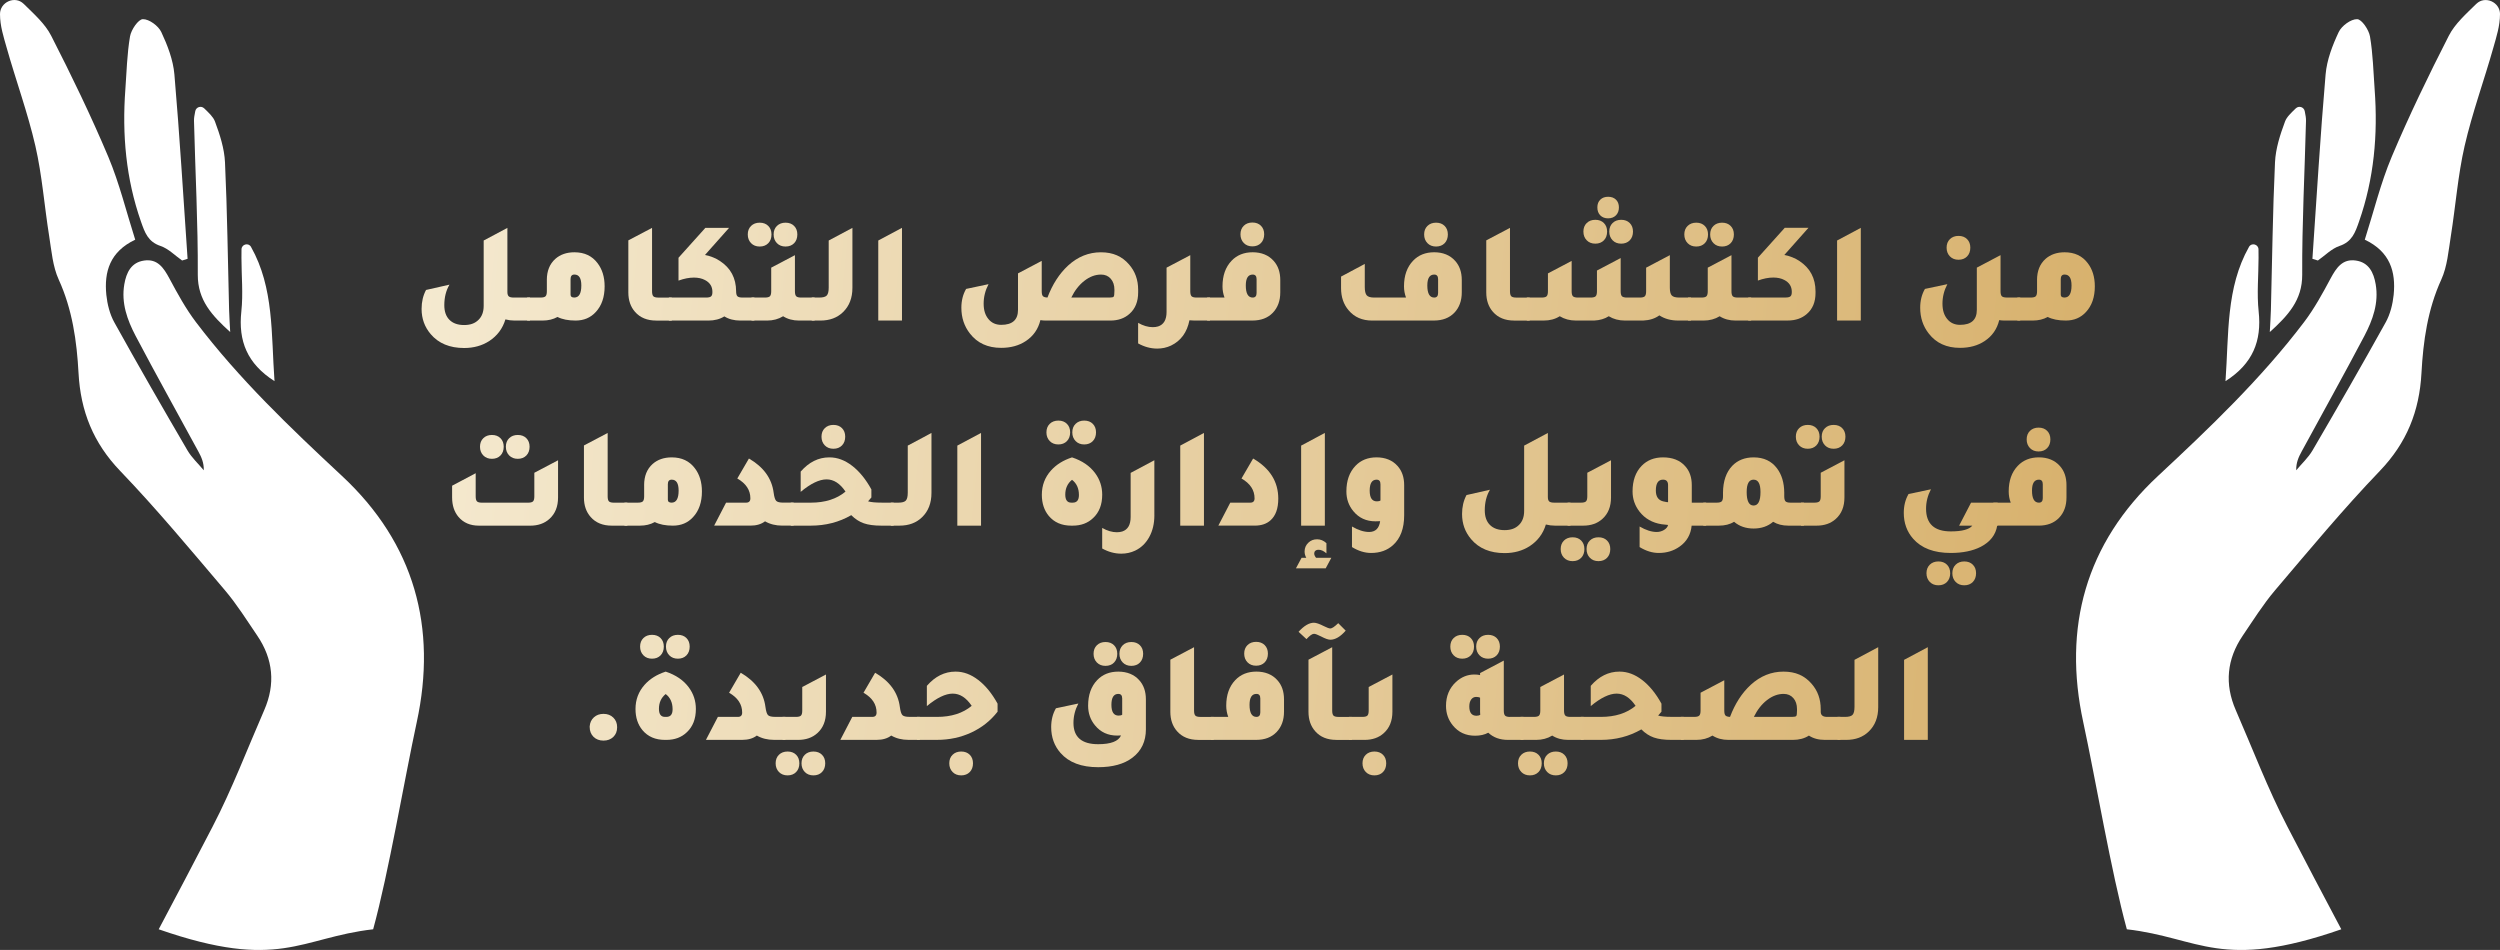 <?xml version="1.0" encoding="UTF-8"?> <svg xmlns="http://www.w3.org/2000/svg" xmlns:xlink="http://www.w3.org/1999/xlink" id="Layer_2" data-name="Layer 2" viewBox="0 0 1252.35 475.87"><rect x="0" y="0" width="1252.35" height="475.87" fill="#333333" stroke="none"/><defs><style> .cls-1 { fill: url(#linear-gradient-15); } .cls-2 { fill: url(#linear-gradient-13); } .cls-3 { fill: url(#linear-gradient-28); } .cls-4 { fill: url(#linear-gradient-53); } .cls-5 { fill: url(#linear-gradient-42); } .cls-6 { fill: url(#linear-gradient-46); } .cls-7 { fill: url(#linear-gradient-2); } .cls-8 { fill: url(#linear-gradient-43); } .cls-9 { fill: url(#linear-gradient-25); } .cls-10 { fill: url(#linear-gradient-10); } .cls-11 { fill: url(#linear-gradient-12); } .cls-12 { fill: url(#linear-gradient-40); } .cls-13 { fill: url(#linear-gradient-27); } .cls-14 { fill: url(#linear-gradient-37); } .cls-15 { fill: url(#linear-gradient-55); } .cls-16 { fill: #fff; } .cls-17 { fill: url(#linear-gradient-39); } .cls-18 { fill: url(#linear-gradient-52); } .cls-19 { fill: url(#linear-gradient-47); } .cls-20 { fill: url(#linear-gradient-26); } .cls-21 { fill: url(#linear-gradient-4); } .cls-22 { fill: url(#linear-gradient-35); } .cls-23 { fill: url(#linear-gradient-30); } .cls-24 { fill: url(#linear-gradient-44); } .cls-25 { fill: url(#linear-gradient-49); } .cls-26 { fill: url(#linear-gradient-3); } .cls-27 { fill: url(#linear-gradient-34); } .cls-28 { fill: url(#linear-gradient-5); } .cls-29 { fill: url(#linear-gradient-38); } .cls-30 { fill: url(#linear-gradient-22); } .cls-31 { fill: url(#linear-gradient-24); } .cls-32 { fill: url(#linear-gradient-54); } .cls-33 { fill: url(#linear-gradient-33); } .cls-34 { fill: url(#linear-gradient-51); } .cls-35 { fill: url(#linear-gradient-8); } .cls-36 { fill: url(#linear-gradient-14); } .cls-37 { fill: url(#linear-gradient-29); } .cls-38 { fill: url(#linear-gradient-20); } .cls-39 { fill: url(#linear-gradient-17); } .cls-40 { fill: url(#linear-gradient-50); } .cls-41 { fill: url(#linear-gradient-7); } .cls-42 { fill: url(#linear-gradient-9); } .cls-43 { fill: url(#linear-gradient-11); } .cls-44 { fill: url(#linear-gradient-19); } .cls-45 { fill: url(#linear-gradient-6); } .cls-46 { fill: url(#linear-gradient-36); } .cls-47 { fill: url(#linear-gradient-21); } .cls-48 { fill: url(#linear-gradient-45); } .cls-49 { fill: url(#linear-gradient-48); } .cls-50 { fill: url(#linear-gradient-32); } .cls-51 { fill: url(#linear-gradient-41); } .cls-52 { fill: url(#linear-gradient-16); } .cls-53 { fill: url(#linear-gradient); } .cls-54 { fill: url(#linear-gradient-23); } .cls-55 { fill: url(#linear-gradient-31); } .cls-56 { fill: url(#linear-gradient-18); } </style><linearGradient id="linear-gradient" x1="1064.51" y1="227.77" x2="116.6" y2="131.43" gradientUnits="userSpaceOnUse"><stop offset="0" stop-color="#d7b06b"></stop><stop offset="1" stop-color="#f8f0db"></stop></linearGradient><linearGradient id="linear-gradient-2" x1="1064.93" y1="223.62" x2="117.02" y2="127.28" xlink:href="#linear-gradient"></linearGradient><linearGradient id="linear-gradient-3" x1="1066.07" y1="212.46" x2="118.15" y2="116.11" xlink:href="#linear-gradient"></linearGradient><linearGradient id="linear-gradient-4" x1="1066.3" y1="210.15" x2="118.39" y2="113.8" xlink:href="#linear-gradient"></linearGradient><linearGradient id="linear-gradient-5" x1="1066.79" y1="205.34" x2="118.88" y2="108.99" xlink:href="#linear-gradient"></linearGradient><linearGradient id="linear-gradient-6" x1="1066.98" y1="203.44" x2="119.07" y2="107.09" xlink:href="#linear-gradient"></linearGradient><linearGradient id="linear-gradient-7" x1="1067.28" y1="200.51" x2="119.37" y2="104.17" xlink:href="#linear-gradient"></linearGradient><linearGradient id="linear-gradient-8" x1="1066.8" y1="205.24" x2="118.89" y2="108.89" xlink:href="#linear-gradient"></linearGradient><linearGradient id="linear-gradient-9" x1="1067.33" y1="199.98" x2="119.42" y2="103.64" xlink:href="#linear-gradient"></linearGradient><linearGradient id="linear-gradient-10" x1="1069.16" y1="182.06" x2="121.24" y2="85.71" xlink:href="#linear-gradient"></linearGradient><linearGradient id="linear-gradient-11" x1="1070.04" y1="173.36" x2="122.13" y2="77.01" xlink:href="#linear-gradient"></linearGradient><linearGradient id="linear-gradient-12" x1="1070.46" y1="169.22" x2="122.55" y2="72.88" xlink:href="#linear-gradient"></linearGradient><linearGradient id="linear-gradient-13" x1="1071.53" y1="158.66" x2="123.62" y2="62.32" xlink:href="#linear-gradient"></linearGradient><linearGradient id="linear-gradient-14" x1="1071.59" y1="158.14" x2="123.67" y2="61.79" xlink:href="#linear-gradient"></linearGradient><linearGradient id="linear-gradient-15" x1="1071.83" y1="155.75" x2="123.92" y2="59.4" xlink:href="#linear-gradient"></linearGradient><linearGradient id="linear-gradient-16" x1="1072.19" y1="152.19" x2="124.28" y2="55.85" xlink:href="#linear-gradient"></linearGradient><linearGradient id="linear-gradient-17" x1="1071.86" y1="155.45" x2="123.95" y2="59.1" xlink:href="#linear-gradient"></linearGradient><linearGradient id="linear-gradient-18" x1="1072.56" y1="148.52" x2="124.65" y2="52.18" xlink:href="#linear-gradient"></linearGradient><linearGradient id="linear-gradient-19" x1="1056.52" y1="322.64" x2="108.6" y2="226.29" xlink:href="#linear-gradient"></linearGradient><linearGradient id="linear-gradient-20" x1="1057.14" y1="316.55" x2="109.22" y2="220.21" xlink:href="#linear-gradient"></linearGradient><linearGradient id="linear-gradient-21" x1="1056.73" y1="320.57" x2="108.81" y2="224.23" xlink:href="#linear-gradient"></linearGradient><linearGradient id="linear-gradient-22" x1="1057.12" y1="316.7" x2="109.21" y2="220.36" xlink:href="#linear-gradient"></linearGradient><linearGradient id="linear-gradient-23" x1="1058.38" y1="304.29" x2="110.47" y2="207.94" xlink:href="#linear-gradient"></linearGradient><linearGradient id="linear-gradient-24" x1="1058.68" y1="301.31" x2="110.77" y2="204.97" xlink:href="#linear-gradient"></linearGradient><linearGradient id="linear-gradient-25" x1="1058.98" y1="298.38" x2="111.07" y2="202.04" xlink:href="#linear-gradient"></linearGradient><linearGradient id="linear-gradient-26" x1="1059.85" y1="289.88" x2="111.93" y2="193.53" xlink:href="#linear-gradient"></linearGradient><linearGradient id="linear-gradient-27" x1="1058.45" y1="303.65" x2="110.53" y2="207.3" xlink:href="#linear-gradient"></linearGradient><linearGradient id="linear-gradient-28" x1="1060.12" y1="287.15" x2="112.21" y2="190.81" xlink:href="#linear-gradient"></linearGradient><linearGradient id="linear-gradient-29" x1="1059.7" y1="291.29" x2="111.79" y2="194.95" xlink:href="#linear-gradient"></linearGradient><linearGradient id="linear-gradient-30" x1="1059.65" y1="291.77" x2="111.74" y2="195.43" xlink:href="#linear-gradient"></linearGradient><linearGradient id="linear-gradient-31" x1="1059.75" y1="290.81" x2="111.84" y2="194.46" xlink:href="#linear-gradient"></linearGradient><linearGradient id="linear-gradient-32" x1="1061.14" y1="277.2" x2="113.22" y2="180.85" xlink:href="#linear-gradient"></linearGradient><linearGradient id="linear-gradient-33" x1="1060.59" y1="282.6" x2="112.67" y2="186.25" xlink:href="#linear-gradient"></linearGradient><linearGradient id="linear-gradient-34" x1="1061.22" y1="276.34" x2="113.31" y2="179.99" xlink:href="#linear-gradient"></linearGradient><linearGradient id="linear-gradient-35" x1="1062.26" y1="266.13" x2="114.35" y2="169.78" xlink:href="#linear-gradient"></linearGradient><linearGradient id="linear-gradient-36" x1="1063.53" y1="253.63" x2="115.62" y2="157.28" xlink:href="#linear-gradient"></linearGradient><linearGradient id="linear-gradient-37" x1="1061" y1="278.5" x2="113.09" y2="182.16" xlink:href="#linear-gradient"></linearGradient><linearGradient id="linear-gradient-38" x1="1064.48" y1="244.29" x2="116.57" y2="147.95" xlink:href="#linear-gradient"></linearGradient><linearGradient id="linear-gradient-39" x1="1046.71" y1="439.96" x2="98.79" y2="343.62" xlink:href="#linear-gradient"></linearGradient><linearGradient id="linear-gradient-40" x1="1049.06" y1="416.79" x2="101.15" y2="320.44" xlink:href="#linear-gradient"></linearGradient><linearGradient id="linear-gradient-41" x1="1048.37" y1="423.55" x2="100.46" y2="327.21" xlink:href="#linear-gradient"></linearGradient><linearGradient id="linear-gradient-42" x1="1047.86" y1="428.6" x2="99.95" y2="332.25" xlink:href="#linear-gradient"></linearGradient><linearGradient id="linear-gradient-43" x1="1049.06" y1="416.78" x2="101.15" y2="320.43" xlink:href="#linear-gradient"></linearGradient><linearGradient id="linear-gradient-44" x1="1048.72" y1="420.2" x2="100.8" y2="323.85" xlink:href="#linear-gradient"></linearGradient><linearGradient id="linear-gradient-45" x1="1050.46" y1="403.05" x2="102.54" y2="306.71" xlink:href="#linear-gradient"></linearGradient><linearGradient id="linear-gradient-46" x1="1051.44" y1="393.43" x2="103.52" y2="297.09" xlink:href="#linear-gradient"></linearGradient><linearGradient id="linear-gradient-47" x1="1051.77" y1="390.16" x2="103.85" y2="293.81" xlink:href="#linear-gradient"></linearGradient><linearGradient id="linear-gradient-48" x1="1052.76" y1="380.37" x2="104.85" y2="284.02" xlink:href="#linear-gradient"></linearGradient><linearGradient id="linear-gradient-49" x1="1050.82" y1="399.54" x2="102.9" y2="303.19" xlink:href="#linear-gradient"></linearGradient><linearGradient id="linear-gradient-50" x1="1053.3" y1="375.13" x2="105.38" y2="278.79" xlink:href="#linear-gradient"></linearGradient><linearGradient id="linear-gradient-51" x1="1051.65" y1="391.29" x2="103.74" y2="294.95" xlink:href="#linear-gradient"></linearGradient><linearGradient id="linear-gradient-52" x1="1052.9" y1="379.03" x2="104.99" y2="282.69" xlink:href="#linear-gradient"></linearGradient><linearGradient id="linear-gradient-53" x1="1053.58" y1="372.36" x2="105.66" y2="276.02" xlink:href="#linear-gradient"></linearGradient><linearGradient id="linear-gradient-54" x1="1054.83" y1="360.03" x2="106.92" y2="263.69" xlink:href="#linear-gradient"></linearGradient><linearGradient id="linear-gradient-55" x1="1055.13" y1="357.11" x2="107.21" y2="260.76" xlink:href="#linear-gradient"></linearGradient></defs><g id="Layer_1-2" data-name="Layer 1"><g><g><g><path class="cls-16" d="M0,7.09c.02,5.91,1.78,11.29,3.28,16.61,4.65,16.53,10.6,32.71,14.44,49.4,3.4,14.83,4.51,30.16,6.92,45.24,1.17,7.32,1.76,15.11,4.77,21.71,6.84,14.99,9.06,30.81,9.93,46.82,1.03,19.12,7.38,35,20.9,49.08,18.33,19.1,35.26,39.53,52.42,59.72,6.01,7.08,10.99,15.07,16.23,22.78,7.95,11.73,9.16,24.24,3.48,37.27-8.5,19.48-16.06,39.47-25.84,58.31-8.92,17.22-17.93,34.35-27.03,51.49,60.52,21.07,70.81,4.19,107.43,0,7.85-28.71,15.58-74.75,21.85-103.81,10.22-47.22-1.03-89.38-37.51-123.33-25.94-24.16-51.61-48.66-73.12-77.02-5.14-6.78-9.27-14.36-13.29-21.87-2.85-5.3-5.93-9.93-12.6-8.98-6.51.91-8.98,5.97-9.99,11.92-1.6,9.37,1.48,17.84,5.64,25.79,10.26,19.48,21,38.7,31.5,58.04,1.5,2.73,2.77,5.58,2.67,9.33-2.75-3.32-6.03-6.31-8.17-9.97-12.4-21.24-24.68-42.57-36.62-64.09-2.29-4.11-3.54-9.14-4.03-13.86-1.13-11.53,1.76-21.57,14.47-27.6-4.47-14.02-7.89-28.2-13.47-41.49-8.68-20.58-18.43-40.73-28.59-60.61-3.09-6.11-8.76-11.05-13.76-16-.04-.02-.06-.04-.08-.06C7.49-2.34-.02,1.04,0,7.09Z"></path><path class="cls-16" d="M93.97,129.66c-2.13-30.82-3.95-61.66-6.61-92.43-.63-7.23-3.43-14.52-6.56-21.17-1.46-3.11-6.1-6.52-9.24-6.46-2.28.04-5.86,5.3-6.43,8.65-1.49,8.76-1.69,17.74-2.34,26.64-1.66,22.53.29,44.58,7.82,66.09,1.94,5.53,3.49,10.11,9.81,12.24,3.97,1.34,7.23,4.78,10.81,7.28.91-.28,1.82-.57,2.74-.85Z"></path><path class="cls-16" d="M102.27,54.27c-1.51-1.46-4.03-.67-4.45,1.39-.4,1.98-.67,3.42-.64,4.85.64,25.71,2.03,51.42,1.9,77.12-.06,12.75,7.14,20.47,16.24,28.71-.19-3.75-.47-7.5-.56-11.26-.64-24.59-.91-49.21-2.05-73.78-.32-6.89-2.57-13.86-5.01-20.4-.86-2.31-2.9-4.19-5.42-6.64Z"></path><path class="cls-16" d="M137.51,190.93c-1.71-23.61-.19-46.73-11.78-67.27-1.26-2.24-4.71-1.32-4.75,1.25-.02,1.43-.03,2.86-.03,4.28.01,8.95.9,17.99-.05,26.83-1.59,14.75,2.89,26.16,16.6,34.91Z"></path></g><g><path class="cls-16" d="M1252.35,7.09c-.02,5.91-1.78,11.29-3.28,16.61-4.65,16.53-10.6,32.71-14.44,49.4-3.4,14.83-4.51,30.16-6.92,45.24-1.17,7.32-1.76,15.11-4.77,21.71-6.84,14.99-9.06,30.81-9.93,46.82-1.03,19.12-7.38,35-20.9,49.08-18.33,19.1-35.26,39.53-52.42,59.72-6.01,7.08-10.99,15.07-16.23,22.78-7.95,11.73-9.16,24.24-3.48,37.27,8.5,19.48,16.06,39.47,25.84,58.31,8.92,17.22,17.93,34.35,27.03,51.49-60.52,21.07-70.81,4.19-107.43,0-7.85-28.71-15.58-74.75-21.85-103.81-10.22-47.22,1.03-89.38,37.51-123.33,25.94-24.16,51.61-48.66,73.12-77.02,5.14-6.78,9.27-14.36,13.29-21.87,2.85-5.3,5.93-9.93,12.6-8.98,6.51.91,8.98,5.97,9.99,11.92,1.6,9.37-1.48,17.84-5.64,25.79-10.26,19.48-21,38.7-31.5,58.04-1.5,2.73-2.77,5.58-2.67,9.33,2.75-3.32,6.03-6.31,8.17-9.97,12.4-21.24,24.68-42.57,36.62-64.09,2.29-4.11,3.54-9.14,4.03-13.86,1.13-11.53-1.76-21.57-14.47-27.6,4.47-14.02,7.89-28.2,13.47-41.49,8.68-20.58,18.43-40.73,28.59-60.61,3.09-6.11,8.76-11.05,13.76-16,.04-.02.06-.04.08-.06,4.35-4.23,11.86-.85,11.84,5.2Z"></path><path class="cls-16" d="M1158.38,129.66c2.13-30.82,3.95-61.66,6.61-92.43.63-7.23,3.43-14.52,6.56-21.17,1.46-3.11,6.1-6.52,9.24-6.46,2.28.04,5.86,5.3,6.43,8.65,1.49,8.76,1.69,17.74,2.34,26.64,1.66,22.53-.29,44.58-7.82,66.09-1.94,5.53-3.49,10.11-9.81,12.24-3.97,1.34-7.23,4.78-10.81,7.28-.91-.28-1.82-.57-2.74-.85Z"></path><path class="cls-16" d="M1150.08,54.27c1.51-1.46,4.03-.67,4.45,1.39.4,1.98.67,3.42.64,4.85-.64,25.71-2.03,51.42-1.9,77.12.06,12.75-7.14,20.47-16.24,28.71.19-3.75.47-7.5.56-11.26.64-24.59.91-49.21,2.05-73.78.32-6.89,2.57-13.86,5.01-20.4.86-2.31,2.9-4.19,5.42-6.64Z"></path><path class="cls-16" d="M1114.84,190.93c1.71-23.61.19-46.73,11.78-67.27,1.26-2.24,4.71-1.32,4.75,1.25.02,1.43.03,2.86.03,4.28-.01,8.95-.9,17.99.05,26.83,1.59,14.75-2.89,26.16-16.6,34.91Z"></path></g></g><g><path class="cls-53" d="M257.44,149.06h8.06v11.52h-7.78c-1.49,0-3-.19-4.54-.58-1.39,4.61-4.1,8.23-8.14,10.87-3.6,2.3-7.78,3.46-12.53,3.46-7.25,0-12.84-2.33-16.78-6.98-3.02-3.55-4.54-7.75-4.54-12.6,0-3.55.74-6.72,2.23-9.5l11.74-2.66c-1.73,2.93-2.59,6.36-2.59,10.3,0,3.17.86,5.62,2.59,7.34,1.73,1.73,4.18,2.59,7.34,2.59s5.41-.85,7.16-2.56c1.75-1.7,2.63-4.04,2.63-7.02v-32.76l11.88-6.34v32.11c0,1.06.23,1.79.68,2.2.46.41,1.31.61,2.56.61Z"></path><path class="cls-7" d="M273.93,140.27c0-4.51,1.42-8.04,4.25-10.58,2.5-2.21,5.69-3.31,9.58-3.31,4.99,0,8.86,1.82,11.59,5.47,2.35,3.07,3.53,6.94,3.53,11.59,0,5.42-1.49,9.72-4.46,12.89-2.59,2.83-5.95,4.25-10.08,4.25-3.7,0-6.72-.6-9.07-1.8-2.16,1.2-4.63,1.8-7.42,1.8h-7.78v-11.52h6.7c1.25,0,2.09-.22,2.52-.65.43-.43.65-1.27.65-2.52v-5.62ZM285.81,147.54c0,1.01.62,1.51,1.87,1.51,2.35,0,3.53-2.02,3.53-6.05,0-3.65-1.15-5.47-3.46-5.47-1.3,0-1.94.77-1.94,2.3v7.7Z"></path><path class="cls-26" d="M328.72,160.58c-4.51,0-8.04-1.44-10.58-4.32-2.26-2.54-3.38-5.81-3.38-9.79v-26.06l11.88-6.26v31.75c0,1.25.22,2.09.65,2.52.43.43,1.27.65,2.52.65h6.7v11.52h-7.78Z"></path><path class="cls-21" d="M371.92,149.06h5.98v11.52h-7.06c-3.12,0-5.78-.7-7.99-2.09-2.21,1.39-4.87,2.09-7.99,2.09h-19.8v-11.52h18.65c1.2,0,2.03-.19,2.48-.58.46-.38.68-1.08.68-2.09v-.22c0-2.64-1.25-4.61-3.74-5.9-1.54-.82-3.38-1.22-5.54-1.22-2.35,0-4.92.5-7.7,1.51v-11.45l13.46-14.98h11.88l-12.1,13.61c2.83.53,5.35,1.54,7.56,3.02,5.33,3.5,8.02,8.54,8.06,15.12,0,1.25.22,2.09.65,2.52.43.43,1.27.65,2.52.65Z"></path><path class="cls-28" d="M386.47,117.45c0,1.82-.54,3.29-1.62,4.39-1.08,1.1-2.51,1.66-4.28,1.66s-3.22-.56-4.32-1.69c-1.1-1.13-1.66-2.58-1.66-4.36s.55-3.2,1.66-4.28,2.54-1.62,4.32-1.62,3.2.54,4.28,1.62,1.62,2.51,1.62,4.28ZM401.37,149.06h6.7v11.52h-7.78c-3.07,0-5.74-.72-7.99-2.16-2.35,1.44-5.04,2.16-8.06,2.16h-7.78v-11.52h6.7c1.25,0,2.09-.22,2.52-.65.43-.43.65-1.27.65-2.52v-11.81l11.88-6.26v18.07c0,1.25.22,2.09.65,2.52.43.43,1.27.65,2.52.65ZM393.52,123.5c-1.78,0-3.22-.56-4.32-1.69-1.1-1.13-1.66-2.58-1.66-4.36s.55-3.2,1.66-4.28c1.1-1.08,2.54-1.62,4.32-1.62s3.2.54,4.28,1.62,1.62,2.51,1.62,4.28-.54,3.29-1.62,4.39c-1.08,1.1-2.51,1.66-4.28,1.66Z"></path><path class="cls-45" d="M406.63,160.58v-11.52h3.82c1.82,0,3.06-.35,3.71-1.04.65-.7.97-2,.97-3.92v-23.62l11.88-6.34v30.02c0,5.09-1.56,9.14-4.68,12.17-2.88,2.83-6.67,4.25-11.38,4.25h-4.32Z"></path><path class="cls-41" d="M439.96,160.58v-40.1l11.88-6.34v46.44h-11.88Z"></path><path class="cls-35" d="M524.71,149.06c2.5-6.62,5.95-11.98,10.37-16.06,4.85-4.42,10.32-6.62,16.42-6.62s10.61,2.04,14.11,6.12c3.02,3.46,4.54,7.68,4.54,12.67v1.3c0,4.61-1.44,8.18-4.32,10.73-2.5,2.26-5.71,3.38-9.65,3.38h-32.26c-.96,0-1.87-.07-2.74-.22-1.1,4.51-3.55,8.02-7.34,10.51-3.41,2.26-7.51,3.38-12.31,3.38-6.72,0-11.93-2.38-15.62-7.13-2.88-3.65-4.32-7.97-4.32-12.96,0-3.55.79-6.7,2.38-9.43l11.23-2.38c-1.63,3.12-2.45,6.36-2.45,9.72s.79,5.8,2.38,7.74c1.58,1.94,3.72,2.92,6.41,2.92,5.62,0,8.42-2.5,8.42-7.49v-18.29l11.88-6.26v15.19c0,1.2.19,2.02.58,2.45.38.43,1.15.67,2.3.72ZM558.26,145.89v-.72c0-2.3-.61-4.15-1.84-5.54-1.22-1.39-2.84-2.09-4.86-2.09-2.88,0-5.65,1.03-8.32,3.1-2.66,2.06-4.86,4.87-6.59,8.42h19.15c1.15,0,1.85-.16,2.09-.47.24-.31.36-1.21.36-2.7Z"></path><path class="cls-42" d="M599.44,149.06h6.7v11.52h-7.78c-.62,0-1.46-.05-2.52-.14-1.2,6.05-4.27,10.27-9.22,12.67-2.16,1.01-4.46,1.51-6.91,1.51-3.26,0-6.46-.86-9.58-2.59v-10.3c2.54,1.44,4.99,2.16,7.34,2.16.96,0,1.85-.12,2.66-.36,2.83-.91,4.25-3.34,4.25-7.27v-22.18l11.88-6.26v18.07c0,1.25.22,2.09.65,2.52.43.43,1.27.65,2.52.65Z"></path><path class="cls-10" d="M604.7,160.58v-11.52h8.71c-.67-1.78-1.01-3.65-1.01-5.62,0-5.38,1.51-9.65,4.54-12.82,2.69-2.83,6.22-4.25,10.58-4.25s7.97,1.44,10.51,4.32c2.21,2.45,3.31,5.64,3.31,9.58v6.19c0,4.22-1.25,7.63-3.74,10.22-2.5,2.59-5.9,3.89-10.22,3.89h-22.68ZM627.38,123.42c-1.78,0-3.22-.56-4.32-1.69-1.1-1.13-1.66-2.58-1.66-4.36s.55-3.2,1.66-4.28c1.1-1.08,2.54-1.62,4.32-1.62s3.2.54,4.28,1.62c1.08,1.08,1.62,2.51,1.62,4.28s-.54,3.29-1.62,4.39c-1.08,1.1-2.51,1.66-4.28,1.66ZM629.47,139.84c0-1.54-.65-2.3-1.94-2.3-2.3,0-3.46,1.82-3.46,5.47,0,4.03,1.15,6.05,3.46,6.05,1.3,0,1.94-.77,1.94-2.3v-6.91Z"></path><path class="cls-43" d="M687.35,160.58c-4.94,0-8.86-1.7-11.74-5.11-2.54-2.93-3.82-6.65-3.82-11.16v-5.76l11.88-6.34v11.52c0,2.06.32,3.47.97,4.21.65.74,1.88,1.12,3.71,1.12h15.98c-.67-1.78-1.01-3.65-1.01-5.62,0-5.38,1.51-9.65,4.54-12.82,2.69-2.83,6.22-4.25,10.58-4.25s7.97,1.44,10.51,4.32c2.21,2.45,3.31,5.64,3.31,9.58v6.19c0,4.22-1.25,7.63-3.74,10.22-2.5,2.59-5.9,3.89-10.22,3.89h-30.96ZM719.39,123.5c-1.78,0-3.22-.56-4.32-1.69-1.1-1.13-1.66-2.58-1.66-4.36s.55-3.2,1.66-4.28c1.1-1.08,2.54-1.62,4.32-1.62s3.2.54,4.28,1.62,1.62,2.51,1.62,4.28-.54,3.29-1.62,4.39c-1.08,1.1-2.51,1.66-4.28,1.66ZM720.4,139.84c0-1.54-.65-2.3-1.94-2.3-2.3,0-3.46,1.82-3.46,5.47,0,4.03,1.15,6.05,3.46,6.05,1.3,0,1.94-.77,1.94-2.3v-6.91Z"></path><path class="cls-11" d="M758.49,160.58c-4.51,0-8.04-1.44-10.58-4.32-2.26-2.54-3.38-5.81-3.38-9.79v-26.06l11.88-6.26v31.75c0,1.25.22,2.09.65,2.52.43.43,1.27.65,2.52.65h6.7v11.52h-7.78Z"></path><path class="cls-2" d="M764.83,160.58v-11.52h7.42c1.25,0,2.09-.22,2.52-.65s.65-1.27.65-2.52v-8.93l11.88-6.26v15.19c0,1.25.22,2.09.65,2.52.43.43,1.27.65,2.52.65h6.34c1.25,0,2.09-.22,2.52-.65.43-.43.65-1.27.65-2.52v-10.37l11.88-6.26v16.63c0,1.25.22,2.09.65,2.52.43.43,1.27.65,2.52.65h6.41c1.25,0,2.09-.22,2.52-.65.43-.43.65-1.27.65-2.52v-11.81l11.88-6.26v16.27c0,1.92.32,3.23.97,3.92.65.7,1.88,1.04,3.71,1.04h5.9v11.52h-6.41c-3.65,0-6.79-.86-9.43-2.59-2.16,1.58-4.85,2.45-8.06,2.59h-9.22c-3.02,0-5.71-.72-8.06-2.16-2.02,1.3-4.44,2.02-7.27,2.16h-9.22c-3.02,0-5.71-.72-8.06-2.16-2.26,1.44-4.92,2.16-7.99,2.16h-8.5ZM799.17,122.06c-1.78,0-3.22-.56-4.32-1.69-1.1-1.13-1.66-2.58-1.66-4.36s.55-3.2,1.66-4.28c1.1-1.08,2.54-1.62,4.32-1.62s3.2.54,4.28,1.62c1.08,1.08,1.62,2.51,1.62,4.28s-.54,3.29-1.62,4.39c-1.08,1.1-2.51,1.66-4.28,1.66ZM805.58,109.38c-1.63,0-2.94-.49-3.92-1.48-.98-.98-1.48-2.32-1.48-4s.49-2.93,1.48-3.89c.98-.96,2.29-1.44,3.92-1.44s2.94.48,3.92,1.44c.98.96,1.48,2.26,1.48,3.89s-.49,2.95-1.48,3.96c-.98,1.01-2.29,1.51-3.92,1.51ZM812.13,122.06c-1.78,0-3.22-.56-4.32-1.69-1.1-1.13-1.66-2.58-1.66-4.36s.55-3.2,1.66-4.28c1.1-1.08,2.54-1.62,4.32-1.62s3.2.54,4.28,1.62,1.62,2.51,1.62,4.28-.54,3.29-1.62,4.39c-1.08,1.1-2.51,1.66-4.28,1.66Z"></path><path class="cls-36" d="M855.62,117.45c0,1.82-.54,3.29-1.62,4.39-1.08,1.1-2.51,1.66-4.28,1.66s-3.22-.56-4.32-1.69c-1.1-1.13-1.66-2.58-1.66-4.36s.55-3.2,1.66-4.28,2.54-1.62,4.32-1.62,3.2.54,4.28,1.62,1.62,2.51,1.62,4.28ZM870.52,149.06h6.7v11.52h-7.78c-3.07,0-5.74-.72-7.99-2.16-2.35,1.44-5.04,2.16-8.06,2.16h-7.78v-11.52h6.7c1.25,0,2.09-.22,2.52-.65.43-.43.65-1.27.65-2.52v-11.81l11.88-6.26v18.07c0,1.25.22,2.09.65,2.52.43.43,1.27.65,2.52.65ZM862.67,123.5c-1.78,0-3.22-.56-4.32-1.69-1.1-1.13-1.66-2.58-1.66-4.36s.55-3.2,1.66-4.28c1.1-1.08,2.54-1.62,4.32-1.62s3.2.54,4.28,1.62,1.62,2.51,1.62,4.28-.54,3.29-1.62,4.39c-1.08,1.1-2.51,1.66-4.28,1.66Z"></path><path class="cls-1" d="M893.85,127.74c2.83.53,5.35,1.54,7.56,3.02,5.38,3.55,8.06,8.64,8.06,15.26v.72c0,4.51-1.44,8.02-4.32,10.51-2.5,2.21-5.69,3.31-9.58,3.31h-19.8v-11.52h18.65c1.2,0,2.03-.19,2.48-.58.46-.38.68-1.08.68-2.09v-.22c0-2.64-1.25-4.61-3.74-5.9-1.54-.82-3.38-1.22-5.54-1.22-2.35,0-4.92.5-7.7,1.51v-11.45l13.46-14.98h11.88l-12.1,13.61Z"></path><path class="cls-52" d="M920.27,160.58v-40.1l11.88-6.34v46.44h-11.88Z"></path><path class="cls-39" d="M1005.31,149.06h6.7v11.52h-7.78c-.96,0-1.87-.07-2.74-.22-1.1,4.51-3.55,8.02-7.34,10.51-3.41,2.26-7.51,3.38-12.31,3.38-6.72,0-11.93-2.38-15.62-7.13-2.88-3.65-4.32-7.97-4.32-12.96,0-3.55.79-6.7,2.38-9.43l11.23-2.38c-1.63,3.12-2.45,6.36-2.45,9.72s.79,5.8,2.38,7.74c1.58,1.94,3.72,2.92,6.41,2.92,5.62,0,8.42-2.5,8.42-7.49v-21.17l11.88-6.26v18.07c0,1.25.22,2.09.65,2.52.43.43,1.27.65,2.52.65ZM981.11,130.12c-1.78,0-3.22-.56-4.32-1.69-1.1-1.13-1.66-2.58-1.66-4.36s.55-3.2,1.66-4.28,2.54-1.62,4.32-1.62,3.2.54,4.28,1.62,1.62,2.51,1.62,4.28-.54,3.29-1.62,4.39c-1.08,1.1-2.51,1.66-4.28,1.66Z"></path><path class="cls-56" d="M1020.43,140.27c0-4.51,1.42-8.04,4.25-10.58,2.5-2.21,5.69-3.31,9.58-3.31,4.99,0,8.86,1.82,11.59,5.47,2.35,3.07,3.53,6.94,3.53,11.59,0,5.42-1.49,9.72-4.46,12.89-2.59,2.83-5.95,4.25-10.08,4.25-3.7,0-6.72-.6-9.07-1.8-2.16,1.2-4.63,1.8-7.42,1.8h-7.78v-11.52h6.7c1.25,0,2.09-.22,2.52-.65.43-.43.65-1.27.65-2.52v-5.62ZM1032.31,147.54c0,1.01.62,1.51,1.87,1.51,2.35,0,3.53-2.02,3.53-6.05,0-3.65-1.15-5.47-3.46-5.47-1.3,0-1.94.77-1.94,2.3v7.7Z"></path><path class="cls-44" d="M239.87,263.32c-4.27,0-7.66-1.44-10.15-4.32-2.16-2.54-3.24-5.81-3.24-9.79v-5.9l11.81-6.26v11.59c0,1.25.22,2.09.65,2.52s1.27.65,2.52.65h23.04c1.25,0,2.09-.22,2.52-.65s.65-1.27.65-2.52v-11.81l11.88-6.26v18.65c0,4.56-1.44,8.14-4.32,10.73-2.5,2.26-5.71,3.38-9.65,3.38h-25.7ZM246.43,229.84c-1.78,0-3.22-.56-4.32-1.69-1.1-1.13-1.66-2.58-1.66-4.36s.55-3.2,1.66-4.28c1.1-1.08,2.54-1.62,4.32-1.62s3.2.54,4.28,1.62,1.62,2.51,1.62,4.28-.54,3.29-1.62,4.39c-1.08,1.1-2.51,1.66-4.28,1.66ZM259.39,229.84c-1.78,0-3.22-.56-4.32-1.69-1.1-1.13-1.66-2.58-1.66-4.36s.55-3.2,1.66-4.28c1.1-1.08,2.54-1.62,4.32-1.62s3.2.54,4.28,1.62,1.62,2.51,1.62,4.28-.54,3.29-1.62,4.39c-1.08,1.1-2.51,1.66-4.28,1.66Z"></path><path class="cls-38" d="M306.48,263.32c-4.51,0-8.04-1.44-10.58-4.32-2.26-2.54-3.38-5.81-3.38-9.79v-26.06l11.88-6.26v31.75c0,1.25.22,2.09.65,2.52.43.43,1.27.65,2.52.65h6.7v11.52h-7.78Z"></path><path class="cls-47" d="M322.67,243.01c0-4.51,1.42-8.04,4.25-10.58,2.5-2.21,5.69-3.31,9.58-3.31,4.99,0,8.86,1.82,11.59,5.47,2.35,3.07,3.53,6.94,3.53,11.59,0,5.42-1.49,9.72-4.46,12.89-2.59,2.83-5.95,4.25-10.08,4.25-3.7,0-6.72-.6-9.07-1.8-2.16,1.2-4.63,1.8-7.42,1.8h-7.78v-11.52h6.7c1.25,0,2.09-.22,2.52-.65s.65-1.27.65-2.52v-5.62ZM334.55,250.29c0,1.01.62,1.51,1.87,1.51,2.35,0,3.53-2.02,3.53-6.05,0-3.65-1.15-5.47-3.46-5.47-1.3,0-1.94.77-1.94,2.3v7.7Z"></path><path class="cls-30" d="M357.74,263.32l5.98-11.52h10.01c1.44,0,2.16-.72,2.16-2.16,0-4.13-2.18-7.44-6.55-9.94l5.83-10.01c7.34,4.27,11.47,9.98,12.38,17.14.29,2.16.72,3.53,1.3,4.1s1.75.86,3.53.86h5.18v11.52h-5.69c-3.27,0-6.15-.72-8.64-2.16-1.87,1.44-4.3,2.16-7.27,2.16h-18.22Z"></path><path class="cls-54" d="M441.62,251.8h6.05v11.52h-6.12c-3.65,0-6.6-.4-8.86-1.19-2.26-.79-4.34-2.15-6.26-4.07-6.05,3.5-12.82,5.26-20.3,5.26h-10.01v-11.52h10.08c7.15,0,12.94-1.85,17.35-5.54-2.74-4.08-5.9-6.12-9.5-6.12s-7.97,2.09-12.96,6.26v-10.15c4.13-4.75,8.9-7.13,14.33-7.13h.14c3.89,0,7.66,1.4,11.3,4.21,3.65,2.81,6.86,6.76,9.65,11.84v4.03c-.34.43-.89,1.08-1.66,1.94,1.44.43,3.7.65,6.77.65ZM417.5,224.8c-1.78,0-3.22-.56-4.32-1.69-1.1-1.13-1.66-2.58-1.66-4.36s.55-3.2,1.66-4.28c1.1-1.08,2.54-1.62,4.32-1.62s3.2.54,4.28,1.62c1.08,1.08,1.62,2.51,1.62,4.28s-.54,3.29-1.62,4.39c-1.08,1.1-2.51,1.66-4.28,1.66Z"></path><path class="cls-31" d="M446.23,263.32v-11.52h3.82c1.82,0,3.06-.35,3.71-1.04.65-.7.97-2,.97-3.92v-23.62l11.88-6.34v30.02c0,5.09-1.56,9.14-4.68,12.17-2.88,2.83-6.67,4.25-11.38,4.25h-4.32Z"></path><path class="cls-9" d="M479.56,263.32v-40.1l11.88-6.34v46.44h-11.88Z"></path><path class="cls-20" d="M536.66,263.32c-4.8,0-8.57-1.63-11.3-4.9-2.3-2.78-3.46-6.31-3.46-10.58,0-4.66,1.51-8.69,4.54-12.1,2.64-2.98,6.17-5.18,10.58-6.62,5.09,1.68,8.95,4.32,11.59,7.92,2.35,3.17,3.53,6.77,3.53,10.8,0,4.94-1.51,8.83-4.54,11.66-2.64,2.54-6.05,3.82-10.22,3.82h-.72ZM530.18,222.64c-1.78,0-3.22-.56-4.32-1.69-1.1-1.13-1.66-2.58-1.66-4.36s.55-3.2,1.66-4.28c1.1-1.08,2.54-1.62,4.32-1.62s3.2.54,4.28,1.62c1.08,1.08,1.62,2.51,1.62,4.28s-.54,3.29-1.62,4.39c-1.08,1.1-2.51,1.66-4.28,1.66ZM536.66,251.8h.72c2.06,0,3.1-1.27,3.1-3.82,0-3.31-1.15-5.86-3.46-7.63-2.26,1.82-3.38,4.3-3.38,7.42,0,2.69,1.01,4.03,3.02,4.03ZM543.14,222.64c-1.78,0-3.22-.56-4.32-1.69-1.1-1.13-1.66-2.58-1.66-4.36s.55-3.2,1.66-4.28c1.1-1.08,2.54-1.62,4.32-1.62s3.2.54,4.28,1.62c1.08,1.08,1.62,2.51,1.62,4.28s-.54,3.29-1.62,4.39c-1.08,1.1-2.51,1.66-4.28,1.66Z"></path><path class="cls-13" d="M578.27,258.13c0,4.13-.85,7.75-2.56,10.87-1.7,3.12-4.07,5.4-7.09,6.84-2.16,1.01-4.46,1.51-6.91,1.51-3.26,0-6.46-.86-9.58-2.59v-10.3c2.54,1.44,4.99,2.16,7.34,2.16.96,0,1.85-.12,2.66-.36,2.83-.91,4.25-3.34,4.25-7.27v-22.1l11.88-6.34v27.58Z"></path><path class="cls-3" d="M591.23,263.32v-40.1l11.88-6.34v46.44h-11.88Z"></path><path class="cls-37" d="M610.31,263.32l5.98-11.52h10.01c1.44,0,2.16-.72,2.16-2.16,0-4.13-2.18-7.44-6.55-9.94l5.83-10.01c8.4,4.9,12.6,11.59,12.6,20.09,0,4.94-1.3,8.57-3.89,10.87-1.97,1.78-4.61,2.66-7.92,2.66h-18.22Z"></path><path class="cls-23" d="M649.19,284.7l2.81-5.26h2.38c-.58-1.01-.86-2.06-.86-3.17,0-1.78.65-3.26,1.94-4.46,1.15-1.1,2.59-1.66,4.32-1.66s3.29.65,4.68,1.94v5.11c-1.34-1.2-2.64-1.8-3.89-1.8-.77,0-1.34.19-1.73.58-.34.33-.5.77-.5,1.3,0,.67.31,1.39.94,2.16h7.63l-2.81,5.26h-14.9ZM651.79,263.32v-40.1l11.88-6.34v46.44h-11.88Z"></path><path class="cls-55" d="M691.39,261.08c-.53.05-1.32.07-2.38.07-4.61,0-8.3-1.7-11.09-5.11-2.3-2.78-3.46-6.07-3.46-9.86,0-5.38,1.51-9.65,4.54-12.82,2.69-2.83,6.22-4.25,10.58-4.25s7.97,1.44,10.51,4.32c2.21,2.45,3.31,5.64,3.31,9.58v15.12c0,6.62-1.87,11.62-5.62,14.98-2.88,2.59-6.53,3.89-10.94,3.89-3.17,0-6.36-.98-9.58-2.95v-10.3c3.12,1.82,5.98,2.74,8.57,2.74,3.17,0,5.02-1.8,5.54-5.4ZM691.53,242.58c0-1.54-.65-2.3-1.94-2.3-2.3,0-3.46,1.82-3.46,5.47s1.2,5.4,3.6,5.4c.77,0,1.37-.14,1.8-.43v-8.14Z"></path><path class="cls-50" d="M778.65,251.8h8.06v11.52h-7.78c-1.49,0-3-.19-4.54-.58-1.39,4.61-4.1,8.23-8.14,10.87-3.6,2.3-7.78,3.46-12.53,3.46-7.25,0-12.84-2.33-16.78-6.98-3.02-3.55-4.54-7.75-4.54-12.6,0-3.55.74-6.72,2.23-9.5l11.74-2.66c-1.73,2.93-2.59,6.36-2.59,10.3,0,3.17.86,5.62,2.59,7.34s4.18,2.59,7.34,2.59,5.41-.85,7.16-2.56c1.75-1.7,2.63-4.04,2.63-7.02v-32.76l11.88-6.34v32.11c0,1.06.23,1.79.68,2.2.46.41,1.31.61,2.56.61Z"></path><path class="cls-33" d="M787.79,281.1c-1.78,0-3.21-.56-4.32-1.69-1.1-1.13-1.66-2.58-1.66-4.36s.55-3.2,1.66-4.28c1.1-1.08,2.54-1.62,4.32-1.62s3.2.54,4.28,1.62,1.62,2.51,1.62,4.28-.54,3.29-1.62,4.39c-1.08,1.1-2.51,1.66-4.28,1.66ZM785.27,263.32v-11.52h6.7c1.25,0,2.09-.22,2.52-.65s.65-1.27.65-2.52v-11.81l11.88-6.26v18.65c0,4.56-1.44,8.14-4.32,10.73-2.5,2.26-5.71,3.38-9.65,3.38h-7.78ZM800.75,281.1c-1.78,0-3.22-.56-4.32-1.69-1.1-1.13-1.66-2.58-1.66-4.36s.55-3.2,1.66-4.28c1.1-1.08,2.54-1.62,4.32-1.62s3.2.54,4.28,1.62,1.62,2.51,1.62,4.28-.54,3.29-1.62,4.39c-1.08,1.1-2.51,1.66-4.28,1.66Z"></path><path class="cls-27" d="M854.68,251.8v11.52h-7.27c-.43,4.46-2.45,7.97-6.05,10.51-2.98,2.11-6.46,3.17-10.44,3.17-3.17,0-6.36-.98-9.58-2.95v-10.3c3.12,1.82,5.98,2.74,8.57,2.74,1.34,0,2.58-.35,3.71-1.04,1.13-.7,1.79-1.52,1.98-2.48-.86-.05-1.94-.17-3.24-.36-4.66-.72-8.35-2.83-11.09-6.34-2.3-2.98-3.46-6.34-3.46-10.08,0-5.42,1.51-9.7,4.54-12.82,2.74-2.83,6.31-4.25,10.73-4.25,4.75,0,8.42,1.44,11.02,4.32,2.26,2.45,3.38,5.64,3.38,9.58v8.78h7.2ZM835.6,243.01c0-1.82-.84-2.74-2.52-2.74-2.4,0-3.6,1.82-3.6,5.47,0,2.98,1.2,4.78,3.6,5.4.34.1.91.22,1.73.36.34,0,.6.02.79.07v-8.57Z"></path><path class="cls-22" d="M896.95,251.8h6.7v11.52h-7.78c-2.98,0-5.52-.65-7.63-1.94-2.64,2.26-5.9,3.38-9.79,3.38s-7.15-1.13-9.79-3.38c-2.06,1.3-4.61,1.94-7.63,1.94h-7.78v-11.52h6.7c1.25,0,2.09-.22,2.52-.65s.65-1.27.65-2.52v-1.87c.05-5.71,1.58-10.18,4.61-13.39,2.74-2.83,6.31-4.25,10.73-4.25,5.09,0,9,1.85,11.74,5.54,2.35,3.12,3.55,7.15,3.6,12.1v1.87c0,1.25.22,2.09.65,2.52.43.43,1.27.65,2.52.65ZM878.44,253.24c2.3,0,3.46-2.26,3.46-6.77,0-4.13-1.15-6.19-3.46-6.19s-3.46,2.06-3.46,6.19c0,4.51,1.15,6.77,3.46,6.77Z"></path><path class="cls-46" d="M905.59,224.8c-1.78,0-3.22-.56-4.32-1.69-1.1-1.13-1.66-2.58-1.66-4.36s.55-3.2,1.66-4.28c1.1-1.08,2.54-1.62,4.32-1.62s3.2.54,4.28,1.62c1.08,1.08,1.62,2.51,1.62,4.28s-.54,3.29-1.62,4.39c-1.08,1.1-2.51,1.66-4.28,1.66ZM902.2,263.32v-11.52h6.7c1.25,0,2.09-.22,2.52-.65s.65-1.27.65-2.52v-11.81l11.88-6.26v18.65c0,4.56-1.44,8.14-4.32,10.73-2.5,2.26-5.71,3.38-9.65,3.38h-7.78ZM918.55,224.8c-1.78,0-3.22-.56-4.32-1.69-1.1-1.13-1.66-2.58-1.66-4.36s.55-3.2,1.66-4.28c1.1-1.08,2.54-1.62,4.32-1.62s3.2.54,4.28,1.62c1.08,1.08,1.62,2.51,1.62,4.28s-.54,3.29-1.62,4.39c-1.08,1.1-2.51,1.66-4.28,1.66Z"></path><path class="cls-14" d="M1000.48,263.32c-.77,4.61-3.5,8.14-8.21,10.58-4.03,2.06-9.05,3.1-15.05,3.1-8.4,0-14.69-2.38-18.86-7.13-3.12-3.55-4.68-7.87-4.68-12.96,0-3.55.79-6.7,2.38-9.43l11.23-2.38c-1.63,3.12-2.45,6.36-2.45,9.72,0,7.58,4.13,11.38,12.38,11.38,5.62,0,9.22-.96,10.8-2.88h-6.62l5.98-11.52h13.32v11.52h-.22ZM971.03,293.2c-1.78,0-3.22-.56-4.32-1.69-1.1-1.13-1.66-2.58-1.66-4.36s.55-3.2,1.66-4.28c1.1-1.08,2.54-1.62,4.32-1.62s3.2.54,4.28,1.62c1.08,1.08,1.62,2.51,1.62,4.28s-.54,3.29-1.62,4.39c-1.08,1.1-2.51,1.66-4.28,1.66ZM983.99,293.2c-1.78,0-3.22-.56-4.32-1.69-1.11-1.13-1.66-2.58-1.66-4.36s.55-3.2,1.66-4.28c1.1-1.08,2.54-1.62,4.32-1.62s3.2.54,4.28,1.62c1.08,1.08,1.62,2.51,1.62,4.28s-.54,3.29-1.62,4.39c-1.08,1.1-2.51,1.66-4.28,1.66Z"></path><path class="cls-29" d="M998.54,263.32v-11.52h8.71c-.67-1.77-1.01-3.65-1.01-5.62,0-5.38,1.51-9.65,4.54-12.82,2.69-2.83,6.22-4.25,10.58-4.25s7.97,1.44,10.51,4.32c2.21,2.45,3.31,5.64,3.31,9.58v6.19c0,4.22-1.25,7.63-3.74,10.22-2.5,2.59-5.9,3.89-10.22,3.89h-22.68ZM1021.22,226.16c-1.78,0-3.22-.56-4.32-1.69-1.1-1.13-1.66-2.58-1.66-4.36s.55-3.2,1.66-4.28c1.1-1.08,2.54-1.62,4.32-1.62s3.2.54,4.28,1.62,1.62,2.51,1.62,4.28-.54,3.29-1.62,4.39c-1.08,1.1-2.51,1.66-4.28,1.66ZM1023.31,242.58c0-1.54-.65-2.3-1.94-2.3-2.3,0-3.46,1.82-3.46,5.47,0,4.03,1.15,6.05,3.46,6.05,1.3,0,1.94-.77,1.94-2.3v-6.91Z"></path><path class="cls-17" d="M309.14,364.23v.14c0,1.97-.64,3.56-1.91,4.79-1.27,1.22-2.92,1.84-4.93,1.84s-3.73-.64-5-1.91c-1.27-1.27-1.91-2.92-1.91-4.93v-.29c.14-1.87.85-3.38,2.12-4.54,1.27-1.15,2.87-1.73,4.79-1.73,2.02,0,3.66.62,4.93,1.87,1.27,1.25,1.91,2.83,1.91,4.75Z"></path><path class="cls-12" d="M333.11,370.64c-4.8,0-8.57-1.63-11.3-4.9-2.3-2.78-3.46-6.31-3.46-10.58,0-4.66,1.51-8.69,4.54-12.1,2.64-2.98,6.17-5.18,10.58-6.62,5.09,1.68,8.95,4.32,11.59,7.92,2.35,3.17,3.53,6.77,3.53,10.8,0,4.94-1.51,8.83-4.54,11.66-2.64,2.54-6.05,3.82-10.22,3.82h-.72ZM326.63,329.96c-1.78,0-3.22-.56-4.32-1.69-1.1-1.13-1.66-2.58-1.66-4.36s.55-3.2,1.66-4.28c1.1-1.08,2.54-1.62,4.32-1.62s3.2.54,4.28,1.62c1.08,1.08,1.62,2.51,1.62,4.28s-.54,3.29-1.62,4.39c-1.08,1.1-2.51,1.66-4.28,1.66ZM333.11,359.12h.72c2.06,0,3.1-1.27,3.1-3.82,0-3.31-1.15-5.86-3.46-7.63-2.26,1.82-3.38,4.3-3.38,7.42,0,2.69,1.01,4.03,3.02,4.03ZM339.59,329.96c-1.78,0-3.22-.56-4.32-1.69-1.1-1.13-1.66-2.58-1.66-4.36s.55-3.2,1.66-4.28c1.1-1.08,2.54-1.62,4.32-1.62s3.2.54,4.28,1.62c1.08,1.08,1.62,2.51,1.62,4.28s-.54,3.29-1.62,4.39c-1.08,1.1-2.51,1.66-4.28,1.66Z"></path><path class="cls-51" d="M353.63,370.64l5.98-11.52h10.01c1.44,0,2.16-.72,2.16-2.16,0-4.13-2.18-7.44-6.55-9.94l5.83-10.01c7.34,4.27,11.47,9.98,12.38,17.14.29,2.16.72,3.53,1.3,4.1s1.75.86,3.53.86h5.18v11.52h-5.69c-3.27,0-6.15-.72-8.64-2.16-1.87,1.44-4.3,2.16-7.27,2.16h-18.22Z"></path><path class="cls-5" d="M394.53,388.42c-1.78,0-3.21-.56-4.32-1.69-1.1-1.13-1.66-2.58-1.66-4.36s.55-3.2,1.66-4.28c1.1-1.08,2.54-1.62,4.32-1.62s3.2.54,4.28,1.62,1.62,2.51,1.62,4.28-.54,3.29-1.62,4.39c-1.08,1.1-2.51,1.66-4.28,1.66ZM392.01,370.64v-11.52h6.7c1.25,0,2.09-.22,2.52-.65s.65-1.27.65-2.52v-11.81l11.88-6.26v18.65c0,4.56-1.44,8.14-4.32,10.73-2.5,2.26-5.71,3.38-9.65,3.38h-7.78ZM407.49,388.42c-1.78,0-3.22-.56-4.32-1.69-1.1-1.13-1.66-2.58-1.66-4.36s.55-3.2,1.66-4.28c1.1-1.08,2.54-1.62,4.32-1.62s3.2.54,4.28,1.62,1.62,2.51,1.62,4.28-.54,3.29-1.62,4.39c-1.08,1.1-2.51,1.66-4.28,1.66Z"></path><path class="cls-8" d="M420.96,370.64l5.98-11.52h10.01c1.44,0,2.16-.72,2.16-2.16,0-4.13-2.18-7.44-6.55-9.94l5.83-10.01c7.34,4.27,11.47,9.98,12.38,17.14.29,2.16.72,3.53,1.3,4.1s1.75.86,3.53.86h5.18v11.52h-5.69c-3.27,0-6.15-.72-8.64-2.16-1.87,1.44-4.3,2.16-7.27,2.16h-18.22Z"></path><path class="cls-24" d="M459.33,370.64v-11.52h10.08c7.15,0,12.94-1.85,17.35-5.54-2.74-4.08-5.9-6.12-9.5-6.12s-7.97,2.09-12.96,6.26v-10.15c4.13-4.75,8.9-7.13,14.33-7.13h.14c3.89,0,7.66,1.4,11.3,4.21,3.65,2.81,6.86,6.76,9.65,11.84v4.03c-3.5,4.51-7.9,7.99-13.18,10.44-5.28,2.45-11.02,3.67-17.21,3.67h-10.01ZM481.51,388.42c-1.78,0-3.22-.56-4.32-1.69-1.1-1.13-1.66-2.58-1.66-4.36s.55-3.2,1.66-4.28c1.1-1.08,2.54-1.62,4.32-1.62s3.2.54,4.28,1.62c1.08,1.08,1.62,2.51,1.62,4.28s-.54,3.29-1.62,4.39c-1.08,1.1-2.51,1.66-4.28,1.66Z"></path><path class="cls-48" d="M574.03,365.31c0,6.1-2.26,10.85-6.77,14.26-4.18,3.17-9.89,4.75-17.14,4.75-8.4,0-14.69-2.38-18.86-7.13-3.12-3.55-4.68-7.87-4.68-12.96,0-3.55.79-6.7,2.38-9.43l11.23-2.38c-1.63,3.12-2.45,6.36-2.45,9.72,0,7.1,4.13,10.66,12.38,10.66,6.34,0,10.15-1.46,11.45-4.39-.43.05-1.08.07-1.94.07-4.61,0-8.3-1.7-11.09-5.11-2.3-2.78-3.46-6.07-3.46-9.86,0-5.38,1.51-9.65,4.54-12.82,2.69-2.83,6.22-4.25,10.58-4.25s7.97,1.44,10.51,4.32c2.21,2.45,3.31,5.64,3.31,9.58v14.98ZM553.79,333.56c-1.78,0-3.22-.56-4.32-1.69-1.1-1.13-1.66-2.58-1.66-4.36s.55-3.2,1.66-4.28c1.1-1.08,2.54-1.62,4.32-1.62s3.2.54,4.28,1.62,1.62,2.51,1.62,4.28-.54,3.29-1.62,4.39c-1.08,1.1-2.51,1.66-4.28,1.66ZM562.15,349.9c0-1.54-.65-2.3-1.94-2.3-2.3,0-3.46,1.82-3.46,5.47s1.2,5.4,3.6,5.4c.77,0,1.37-.14,1.8-.43v-8.14ZM566.75,333.56c-1.78,0-3.22-.56-4.32-1.69-1.1-1.13-1.66-2.58-1.66-4.36s.55-3.2,1.66-4.28c1.1-1.08,2.54-1.62,4.32-1.62s3.2.54,4.28,1.62,1.62,2.51,1.62,4.28-.54,3.29-1.62,4.39c-1.08,1.1-2.51,1.66-4.28,1.66Z"></path><path class="cls-6" d="M600.23,370.64c-4.51,0-8.04-1.44-10.58-4.32-2.26-2.54-3.38-5.81-3.38-9.79v-26.06l11.88-6.26v31.75c0,1.25.22,2.09.65,2.52.43.43,1.27.65,2.52.65h6.7v11.52h-7.78Z"></path><path class="cls-19" d="M606.57,370.64v-11.52h8.71c-.67-1.78-1.01-3.65-1.01-5.62,0-5.38,1.51-9.65,4.54-12.82,2.69-2.83,6.22-4.25,10.58-4.25s7.97,1.44,10.51,4.32c2.21,2.45,3.31,5.64,3.31,9.58v6.19c0,4.22-1.25,7.63-3.74,10.22-2.5,2.59-5.9,3.89-10.22,3.89h-22.68ZM629.25,333.48c-1.78,0-3.22-.56-4.32-1.69-1.1-1.13-1.66-2.58-1.66-4.36s.55-3.2,1.66-4.28c1.1-1.08,2.54-1.62,4.32-1.62s3.2.54,4.28,1.62c1.08,1.08,1.62,2.51,1.62,4.28s-.54,3.29-1.62,4.39c-1.08,1.1-2.51,1.66-4.28,1.66ZM631.34,349.9c0-1.54-.65-2.3-1.94-2.3-2.3,0-3.46,1.82-3.46,5.47,0,4.03,1.15,6.05,3.46,6.05,1.3,0,1.94-.77,1.94-2.3v-6.91Z"></path><path class="cls-49" d="M674.11,315.92c-2.64,3.02-5.21,4.54-7.7,4.54-1.01,0-2.57-.55-4.68-1.66-1.68-.86-2.83-1.3-3.46-1.3h-.07c-.86,0-2.11.89-3.74,2.66l-3.96-3.67c2.74-3.02,5.3-4.54,7.7-4.54,1.1,0,2.78.58,5.04,1.73,1.54.77,2.59,1.15,3.17,1.15.82,0,2.14-.89,3.96-2.66l3.74,3.74ZM669.43,370.64c-4.51,0-8.04-1.44-10.58-4.32-2.26-2.54-3.38-5.81-3.38-9.79v-26.06l11.88-6.26v31.75c0,1.25.22,2.09.65,2.52.43.43,1.27.65,2.52.65h6.7v11.52h-7.78Z"></path><path class="cls-25" d="M675.76,370.64v-11.52h6.7c1.25,0,2.09-.22,2.52-.65s.65-1.27.65-2.52v-11.81l11.88-6.26v18.65c0,4.56-1.44,8.14-4.32,10.73-2.5,2.26-5.71,3.38-9.65,3.38h-7.78ZM688.51,388.42c-1.78,0-3.22-.56-4.32-1.69-1.1-1.13-1.66-2.58-1.66-4.36s.55-3.2,1.66-4.28c1.1-1.08,2.54-1.62,4.32-1.62s3.2.54,4.28,1.62,1.62,2.51,1.62,4.28-.54,3.29-1.62,4.39c-1.08,1.1-2.51,1.66-4.28,1.66Z"></path><path class="cls-40" d="M756.47,359.12h6.7v11.52h-7.78c-4.03,0-7.32-1.2-9.86-3.6-1.82,1.01-4.03,1.51-6.62,1.51-4.61,0-8.3-1.7-11.09-5.11-2.3-2.78-3.46-6.07-3.46-9.86,0-4.85,1.66-8.83,4.97-11.95,2.74-2.5,5.81-3.74,9.22-3.74,1.1,0,2.06.1,2.88.29v-1.01l11.88-6.26v25.06c0,1.25.22,2.09.65,2.52s1.27.65,2.52.65ZM732.5,329.96c-1.78,0-3.22-.56-4.32-1.69-1.1-1.13-1.66-2.58-1.66-4.36s.55-3.2,1.66-4.28c1.1-1.08,2.54-1.62,4.32-1.62s3.2.54,4.28,1.62,1.62,2.51,1.62,4.28-.54,3.29-1.62,4.39c-1.08,1.1-2.51,1.66-4.28,1.66ZM741.43,349.47c-.58-.24-1.22-.36-1.94-.36-1.06,0-1.9.43-2.52,1.3-.62.86-.94,2.02-.94,3.46,0,3.12,1.2,4.68,3.6,4.68.67,0,1.3-.14,1.87-.43-.05-.34-.07-.86-.07-1.58v-7.06ZM745.46,329.96c-1.78,0-3.22-.56-4.32-1.69-1.1-1.13-1.66-2.58-1.66-4.36s.55-3.2,1.66-4.28c1.1-1.08,2.54-1.62,4.32-1.62s3.2.54,4.28,1.62,1.62,2.51,1.62,4.28-.54,3.29-1.62,4.39c-1.08,1.1-2.51,1.66-4.28,1.66Z"></path><path class="cls-34" d="M766.41,376.47c1.78,0,3.2.54,4.28,1.62s1.62,2.51,1.62,4.28-.54,3.29-1.62,4.39c-1.08,1.1-2.51,1.66-4.28,1.66s-3.22-.56-4.32-1.69c-1.1-1.13-1.66-2.58-1.66-4.36s.55-3.2,1.66-4.28c1.1-1.08,2.54-1.62,4.32-1.62ZM786.64,359.12h6.7v11.52h-7.78c-3.07,0-5.74-.72-7.99-2.16-2.35,1.44-5.04,2.16-8.06,2.16h-7.78v-11.52h6.7c1.25,0,2.09-.22,2.52-.65s.65-1.27.65-2.52v-11.81l11.88-6.26v18.07c0,1.25.22,2.09.65,2.52.43.43,1.27.65,2.52.65ZM779.37,376.47c1.78,0,3.2.54,4.28,1.62s1.62,2.51,1.62,4.28-.54,3.29-1.62,4.39c-1.08,1.1-2.51,1.66-4.28,1.66s-3.22-.56-4.32-1.69c-1.1-1.13-1.66-2.58-1.66-4.36s.55-3.2,1.66-4.28c1.1-1.08,2.54-1.62,4.32-1.62Z"></path><path class="cls-18" d="M837.4,359.12h6.05v11.52h-6.12c-3.65,0-6.6-.4-8.86-1.19-2.26-.79-4.34-2.15-6.26-4.07-6.05,3.5-12.82,5.26-20.3,5.26h-10.01v-11.52h10.08c7.15,0,12.94-1.85,17.35-5.54-2.74-4.08-5.9-6.12-9.5-6.12s-7.97,2.09-12.96,6.26v-10.15c4.13-4.75,8.9-7.13,14.33-7.13h.14c3.89,0,7.66,1.4,11.3,4.21,3.65,2.81,6.86,6.76,9.65,11.84v4.03c-.34.43-.89,1.08-1.66,1.94,1.44.43,3.7.65,6.77.65Z"></path><path class="cls-4" d="M915.23,359.12h6.7v11.52h-7.78c-3.17,0-5.83-.72-7.99-2.16-2.21,1.44-4.9,2.16-8.06,2.16h-32.26c-3.07,0-5.74-.72-7.99-2.16-2.35,1.44-5.04,2.16-8.06,2.16h-7.78v-11.52h6.7c1.25,0,2.09-.22,2.52-.65s.65-1.27.65-2.52v-8.93l11.88-6.26v15.19c0,1.2.19,2.02.58,2.45.38.43,1.15.67,2.3.72,2.5-6.62,5.95-11.98,10.37-16.06,4.85-4.42,10.32-6.62,16.42-6.62s10.61,2.04,14.11,6.12c3.02,3.46,4.54,7.68,4.54,12.67v1.3c0,1.73,1.06,2.59,3.17,2.59ZM897.74,359.12c1.15,0,1.85-.16,2.09-.47.24-.31.36-1.21.36-2.7v-.72c0-2.3-.61-4.15-1.84-5.54-1.22-1.39-2.84-2.09-4.86-2.09-2.88,0-5.65,1.03-8.32,3.1-2.66,2.06-4.86,4.87-6.59,8.42h19.15Z"></path><path class="cls-32" d="M920.49,370.64v-11.52h3.82c1.82,0,3.06-.35,3.71-1.04.65-.7.97-2,.97-3.92v-23.62l11.88-6.34v30.02c0,5.09-1.56,9.14-4.68,12.17-2.88,2.83-6.67,4.25-11.38,4.25h-4.32Z"></path><path class="cls-15" d="M953.83,370.64v-40.1l11.88-6.34v46.44h-11.88Z"></path></g></g></g></svg> 